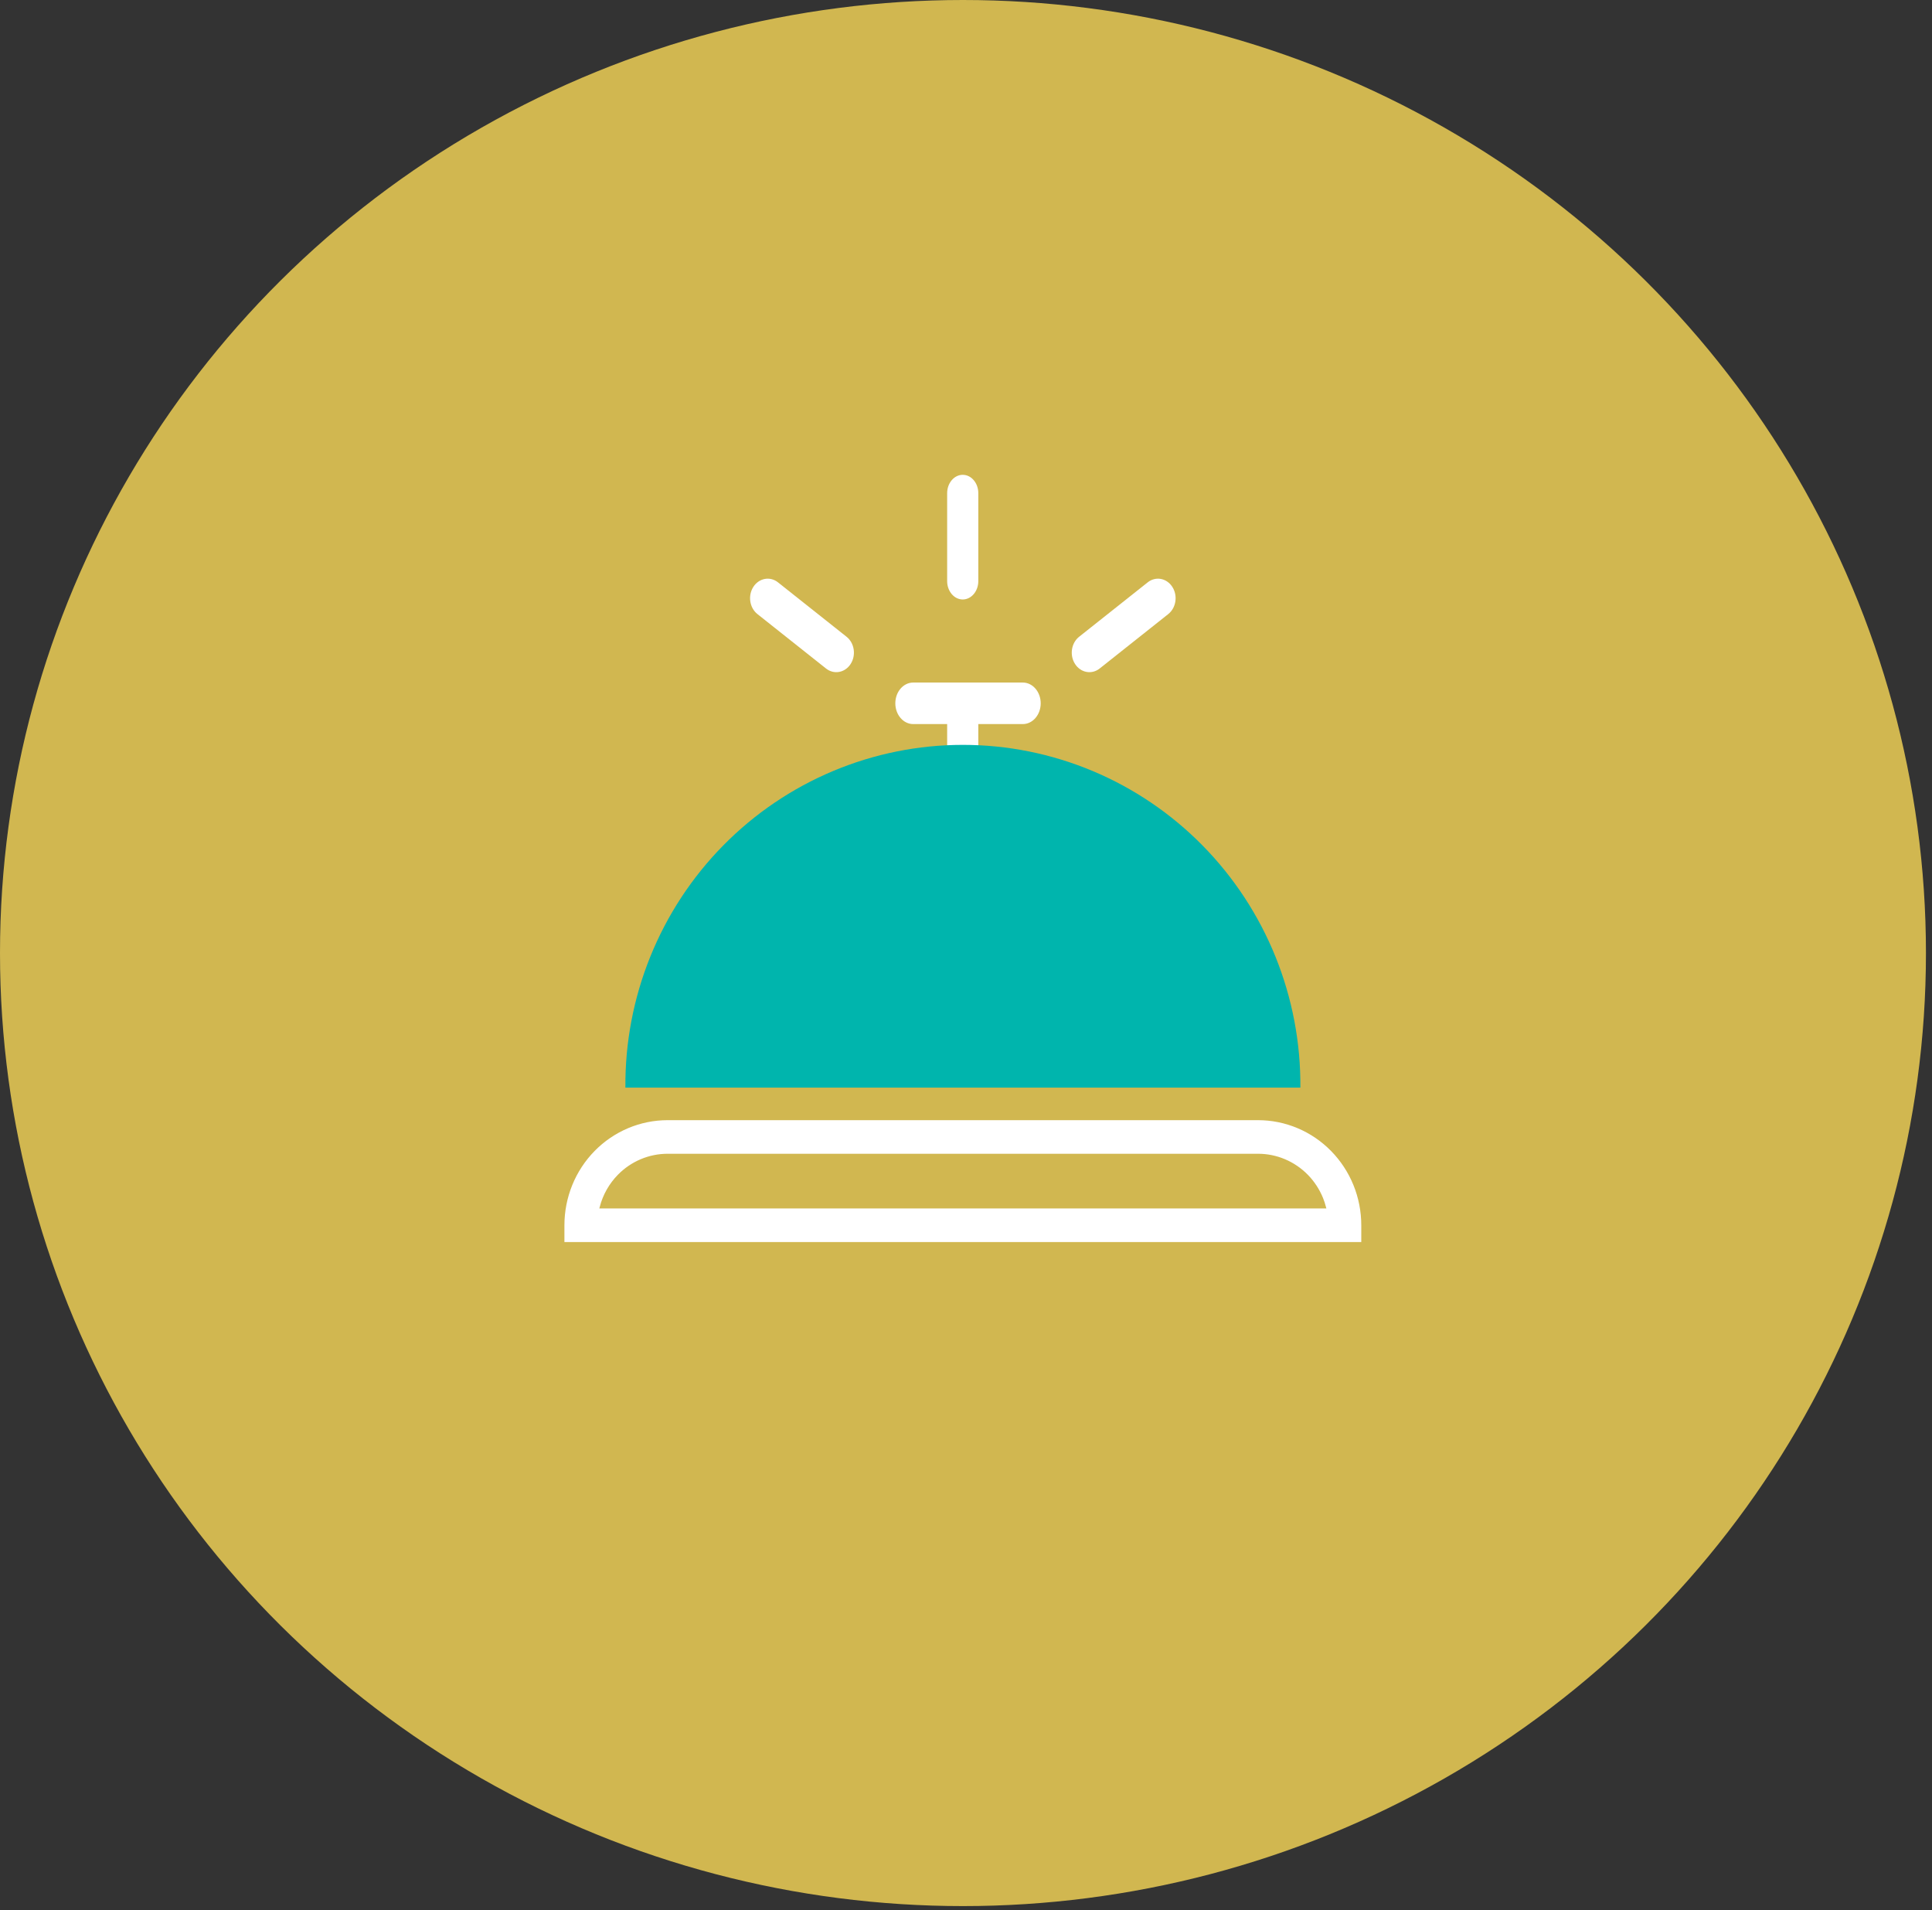 <svg xmlns="http://www.w3.org/2000/svg" width="175" height="173" viewBox="0 0 175 173" fill="none"><rect x="0" y="0" width="175" height="173" fill="#333333" stroke="none"/><g id="Group 999"><g id="Group 996"><g id="Group 840"><g id="Group 750"><ellipse id="Ellipse 48" cx="87.226" cy="86.308" rx="87.226" ry="86.308" fill="#D1B750"></ellipse></g><g id="Group 592"><g id="Concierge Icon"><path id="Vector (Stroke)" fill-rule="evenodd" clip-rule="evenodd" d="M113.953 101.318C115.197 101.318 116.429 101.567 117.579 102.051C118.728 102.535 119.773 103.245 120.653 104.141C121.533 105.036 122.231 106.099 122.708 107.269C123.184 108.439 123.429 109.693 123.429 110.96V112.606H51V110.96C51 108.403 51.998 105.95 53.774 104.142C55.55 102.334 57.96 101.318 60.472 101.318H113.953C113.953 101.318 113.953 101.318 113.953 101.318ZM116.342 105.093C115.585 104.774 114.773 104.61 113.954 104.61L60.472 104.61C58.817 104.61 57.231 105.279 56.061 106.47C55.281 107.264 54.728 108.248 54.447 109.314H119.982C119.911 109.047 119.824 108.785 119.72 108.529C119.406 107.759 118.946 107.059 118.367 106.469C117.787 105.879 117.099 105.412 116.342 105.093Z" fill="white" stroke="#D1B750" stroke-width="0.25" stroke-miterlimit="10" stroke-linecap="round"></path><path id="Vector (Stroke)_2" fill-rule="evenodd" clip-rule="evenodd" d="M81.098 63.692C81.098 62.653 81.824 61.811 82.72 61.811H92.644C93.54 61.811 94.267 62.653 94.267 63.692C94.267 64.731 93.54 65.573 92.644 65.573H82.72C81.824 65.573 81.098 64.731 81.098 63.692Z" fill="white"></path><path id="Vector (Stroke)_3" fill-rule="evenodd" clip-rule="evenodd" d="M68.24 53.145C68.754 52.35 69.752 52.168 70.469 52.737L76.681 57.665C77.398 58.234 77.563 59.339 77.049 60.133C76.535 60.927 75.537 61.109 74.82 60.54L68.609 55.612C67.891 55.043 67.727 53.938 68.24 53.145Z" fill="white"></path><path id="Vector (Stroke)_4" fill-rule="evenodd" clip-rule="evenodd" d="M106.187 53.145C106.701 53.938 106.536 55.043 105.819 55.612L99.608 60.54C98.891 61.109 97.893 60.927 97.379 60.133C96.865 59.339 97.03 58.234 97.747 57.665L103.959 52.737C104.676 52.168 105.674 52.35 106.187 53.145Z" fill="white"></path><path id="Vector (Stroke)_5" fill-rule="evenodd" clip-rule="evenodd" d="M87.204 43C87.983 43 88.615 43.745 88.615 44.664V52.624C88.615 53.543 87.983 54.288 87.204 54.288C86.425 54.288 85.793 53.543 85.793 52.624V44.664C85.793 43.745 86.425 43 87.204 43Z" fill="white"></path><path id="Vector (Stroke)_6" fill-rule="evenodd" clip-rule="evenodd" d="M87.204 61.811C87.983 61.811 88.615 62.519 88.615 63.393V69.635C88.615 70.509 87.983 71.217 87.204 71.217C86.425 71.217 85.793 70.509 85.793 69.635V63.393C85.793 62.519 86.425 61.811 87.204 61.811Z" fill="white"></path><path id="Vector" d="M117.787 98.496C117.82 94.431 117.053 90.401 115.532 86.636C114.01 82.872 111.764 79.448 108.922 76.562C106.08 73.676 102.699 71.386 98.974 69.823C95.248 68.26 91.253 67.455 87.217 67.455C83.182 67.455 79.186 68.26 75.461 69.823C71.736 71.386 68.355 73.676 65.513 76.562C62.671 79.448 60.424 82.872 58.903 86.636C57.381 90.401 56.615 94.431 56.648 98.496H117.787Z" fill="#00B5AD"></path></g></g></g></g></g></svg>